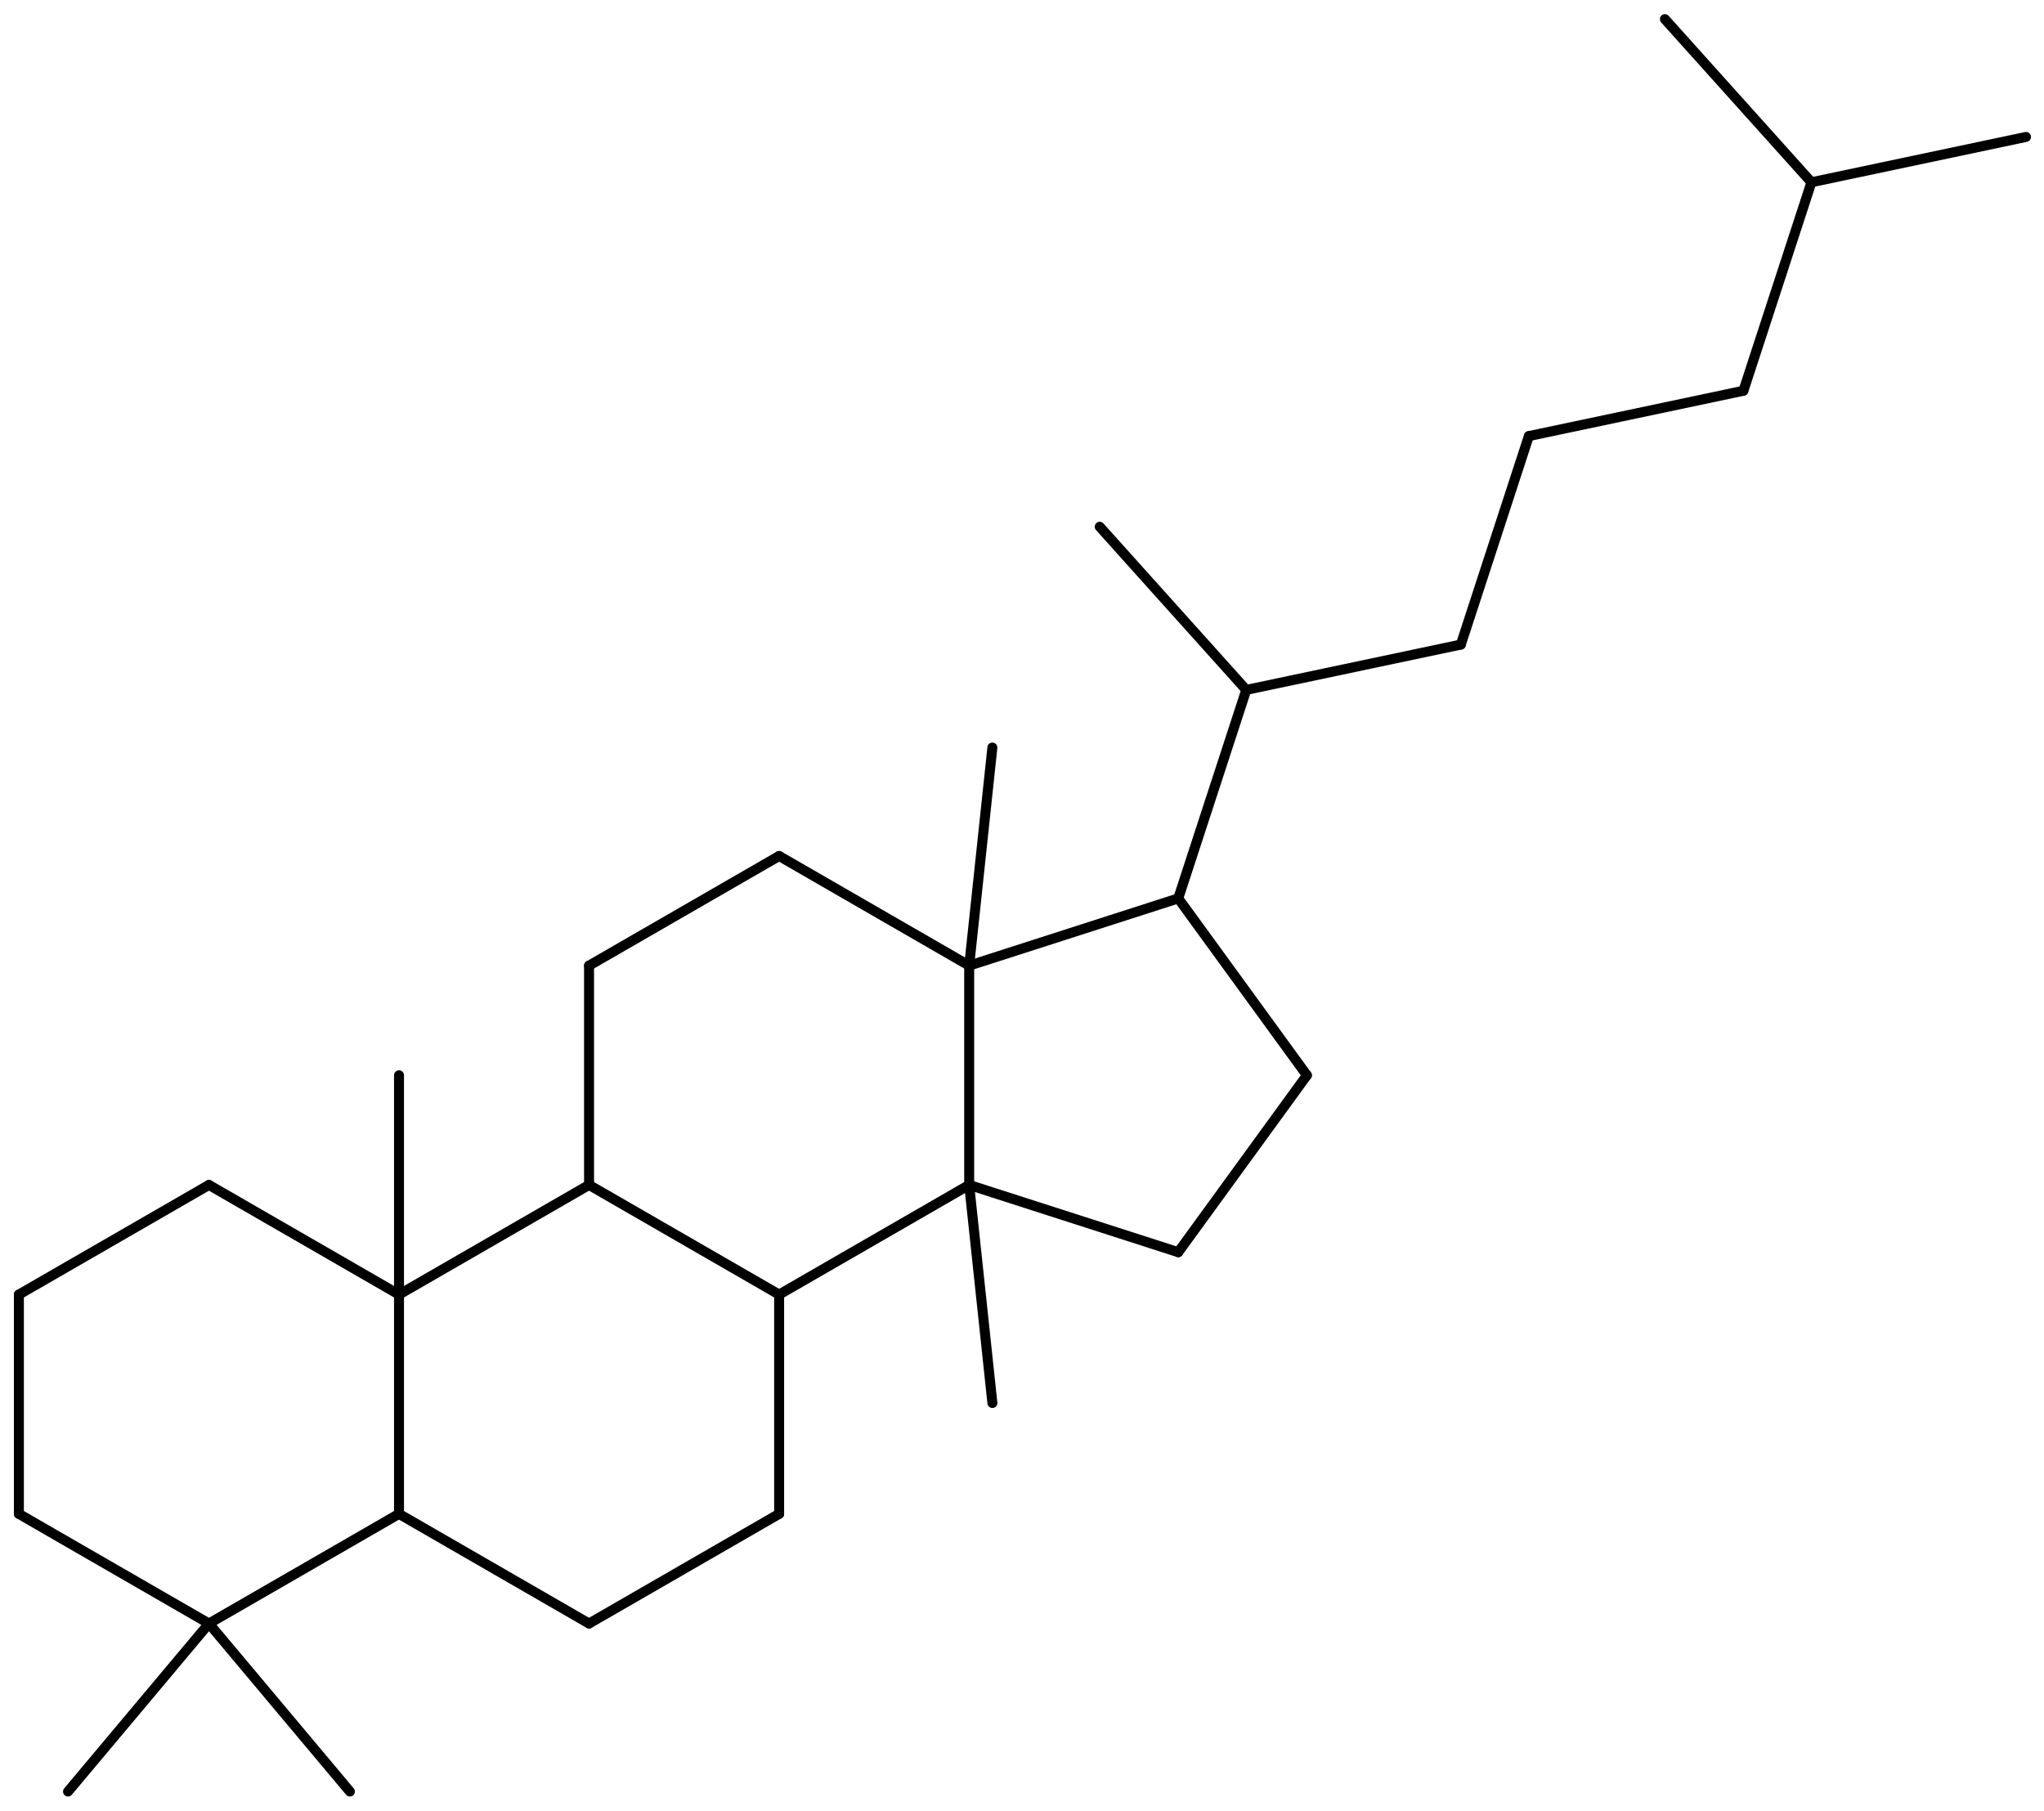 <?xml version='1.0' encoding='UTF-8'?>
<!DOCTYPE svg PUBLIC "-//W3C//DTD SVG 1.1//EN" "http://www.w3.org/Graphics/SVG/1.1/DTD/svg11.dtd">
<svg version='1.2' xmlns='http://www.w3.org/2000/svg' xmlns:xlink='http://www.w3.org/1999/xlink' width='94.698mm' height='83.886mm' viewBox='0 0 94.698 83.886'>
  <desc>Generated by the Chemistry Development Kit (http://github.com/cdk)</desc>
  <g stroke-linecap='round' stroke-linejoin='round' stroke='#000000' stroke-width='.462'>
    <rect x='.0' y='.0' width='95.0' height='84.0' fill='#FFFFFF' stroke='none'/>
    <g id='mol1' class='mol'>
      <line id='mol1bnd1' class='bond' x1='93.864' y1='6.344' x2='83.923' y2='8.445'/>
      <line id='mol1bnd2' class='bond' x1='83.923' y1='8.445' x2='77.134' y2='.886'/>
      <line id='mol1bnd3' class='bond' x1='83.923' y1='8.445' x2='80.772' y2='18.104'/>
      <line id='mol1bnd4' class='bond' x1='80.772' y1='18.104' x2='70.831' y2='20.204'/>
      <line id='mol1bnd5' class='bond' x1='70.831' y1='20.204' x2='67.68' y2='29.863'/>
      <line id='mol1bnd6' class='bond' x1='67.68' y1='29.863' x2='57.739' y2='31.963'/>
      <line id='mol1bnd7' class='bond' x1='57.739' y1='31.963' x2='50.95' y2='24.404'/>
      <line id='mol1bnd8' class='bond' x1='57.739' y1='31.963' x2='54.588' y2='41.622'/>
      <line id='mol1bnd9' class='bond' x1='54.588' y1='41.622' x2='60.548' y2='49.817'/>
      <line id='mol1bnd10' class='bond' x1='60.548' y1='49.817' x2='54.588' y2='58.013'/>
      <line id='mol1bnd11' class='bond' x1='54.588' y1='58.013' x2='44.902' y2='54.897'/>
      <line id='mol1bnd12' class='bond' x1='44.902' y1='54.897' x2='44.902' y2='44.737'/>
      <line id='mol1bnd13' class='bond' x1='54.588' y1='41.622' x2='44.902' y2='44.737'/>
      <line id='mol1bnd14' class='bond' x1='44.902' y1='44.737' x2='36.097' y2='39.657'/>
      <line id='mol1bnd15' class='bond' x1='36.097' y1='39.657' x2='27.291' y2='44.737'/>
      <line id='mol1bnd16' class='bond' x1='27.291' y1='44.737' x2='27.291' y2='54.897'/>
      <line id='mol1bnd17' class='bond' x1='27.291' y1='54.897' x2='36.097' y2='59.977'/>
      <line id='mol1bnd18' class='bond' x1='44.902' y1='54.897' x2='36.097' y2='59.977'/>
      <line id='mol1bnd19' class='bond' x1='36.097' y1='59.977' x2='36.097' y2='70.137'/>
      <line id='mol1bnd20' class='bond' x1='36.097' y1='70.137' x2='27.291' y2='75.217'/>
      <line id='mol1bnd21' class='bond' x1='27.291' y1='75.217' x2='18.486' y2='70.137'/>
      <line id='mol1bnd22' class='bond' x1='18.486' y1='70.137' x2='18.486' y2='59.977'/>
      <line id='mol1bnd23' class='bond' x1='27.291' y1='54.897' x2='18.486' y2='59.977'/>
      <line id='mol1bnd24' class='bond' x1='18.486' y1='59.977' x2='9.681' y2='54.897'/>
      <line id='mol1bnd25' class='bond' x1='9.681' y1='54.897' x2='.875' y2='59.977'/>
      <line id='mol1bnd26' class='bond' x1='.875' y1='59.977' x2='.875' y2='70.137'/>
      <line id='mol1bnd27' class='bond' x1='.875' y1='70.137' x2='9.681' y2='75.217'/>
      <line id='mol1bnd28' class='bond' x1='18.486' y1='70.137' x2='9.681' y2='75.217'/>
      <line id='mol1bnd29' class='bond' x1='9.681' y1='75.217' x2='3.151' y2='83.001'/>
      <line id='mol1bnd30' class='bond' x1='9.681' y1='75.217' x2='16.211' y2='83.001'/>
      <line id='mol1bnd31' class='bond' x1='18.486' y1='59.977' x2='18.486' y2='49.817'/>
      <line id='mol1bnd32' class='bond' x1='44.902' y1='44.737' x2='45.977' y2='34.634'/>
      <line id='mol1bnd33' class='bond' x1='44.902' y1='54.897' x2='45.977' y2='65.0'/>
    </g>
  </g>
</svg>
